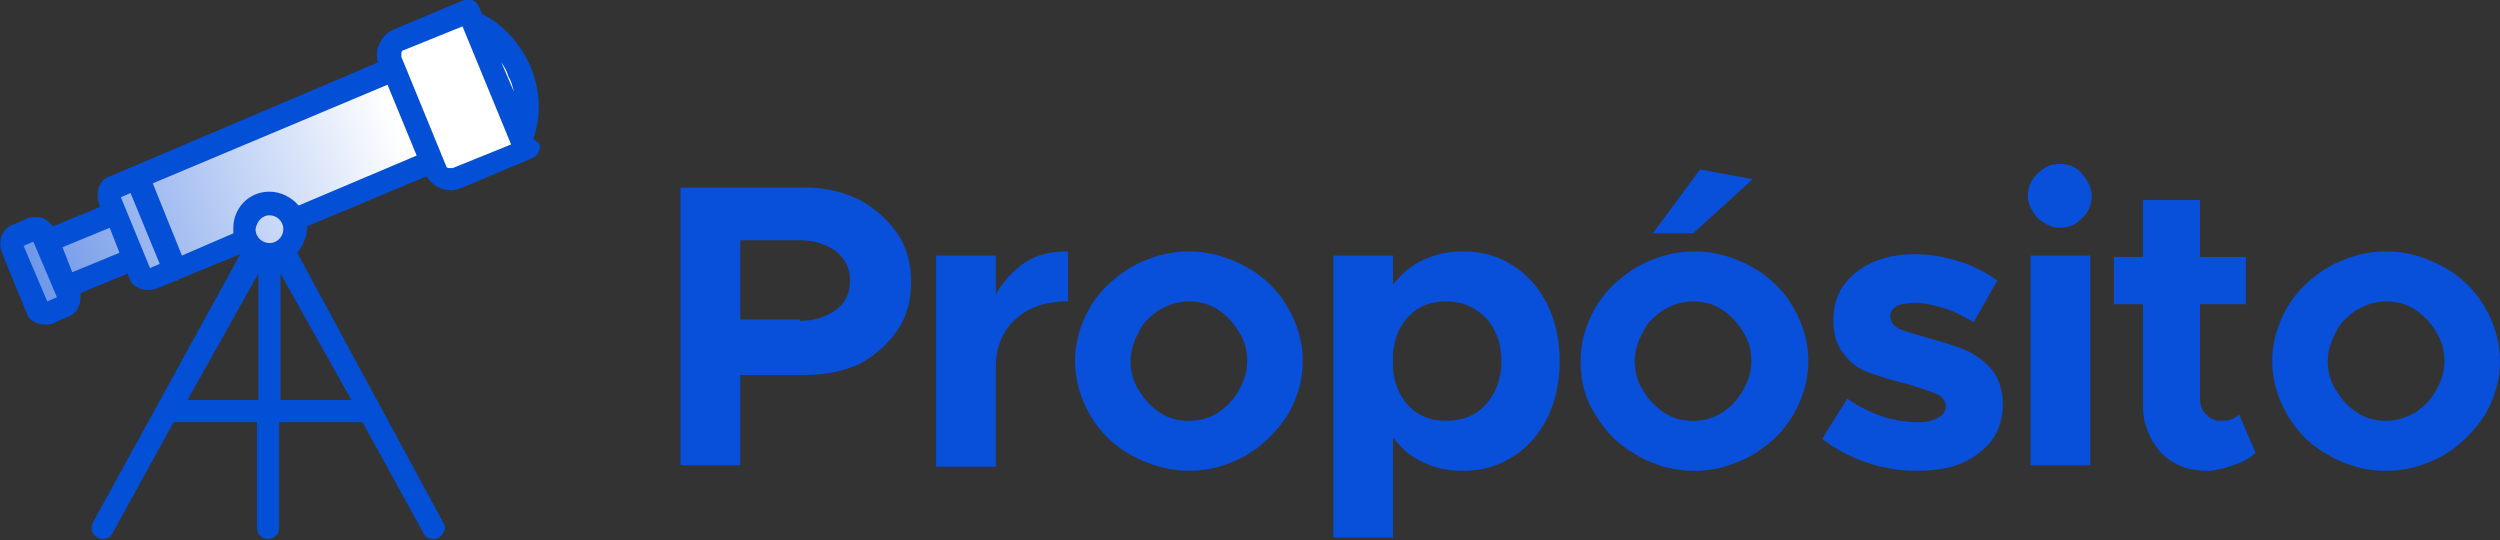 <?xml version="1.0" encoding="utf-8"?>
<!-- Generator: Adobe Illustrator 25.3.1, SVG Export Plug-In . SVG Version: 6.00 Build 0)  -->
<svg version="1.1" id="Layer_1" xmlns="http://www.w3.org/2000/svg" xmlns:xlink="http://www.w3.org/1999/xlink" x="0px" y="0px"
	 viewBox="0 0 180 38.9" style="enable-background:new 0 0 180 38.9;" xml:space="preserve">
<rect x="0" y="0" width="180" height="38.9" fill="#333333" stroke="none"/>
<style type="text/css">
	.st0{fill:url(#SVGID_1_);}
	.st1{fill:#084FD9;}
	.st2{fill:#034FD6;}
</style>
<g>
	<linearGradient id="SVGID_1_" gradientUnits="userSpaceOnUse" x1="-16.788" y1="24.47" x2="28.437" y2="8.583">
		<stop  offset="0" style="stop-color:#084FD9"/>
		<stop  offset="1" style="stop-color:#FFFFFF"/>
	</linearGradient>
	<path class="st0" d="M21.8,16.4c0-0.1,0-0.2,0-0.2l9-3.8l0,0c0.3,0.7,0.9,1.1,1.6,1.1c0.2,0,0.5,0,0.7-0.1l5-2.1
		c0.3-0.1,0.4-0.4,0.3-0.7L38.1,10c0.6-1.7,0.5-3.4-0.1-5.1c-0.7-1.6-1.9-2.9-3.5-3.7l-0.3-0.6c-0.1-0.1-0.2-0.2-0.3-0.3
		c-0.1-0.1-0.3-0.1-0.4,0l-5,2.1c-0.4,0.2-0.8,0.5-1,1c-0.2,0.4-0.2,0.9,0,1.3l0,0L8,13c-0.3,0.1-0.5,0.3-0.6,0.6
		c-0.1,0.3-0.1,0.6,0,0.9l0.2,0.6l-3.9,1.6l0,0C3.5,16.4,3.3,16.2,3,16c-0.3-0.1-0.6-0.1-0.9,0L1,16.5c-0.3,0.1-0.5,0.3-0.6,0.6
		c-0.1,0.3-0.1,0.6,0,0.9l1.8,4.4c0.1,0.3,0.3,0.5,0.6,0.6c0.1,0.1,0.3,0.1,0.4,0.1c0.2,0,0.3,0,0.4-0.1l1.1-0.5
		c0.3-0.1,0.5-0.3,0.6-0.6c0.1-0.3,0.1-0.6,0-0.9l0,0l3.9-1.6L9.7,20c0.1,0.3,0.3,0.5,0.6,0.6c0.1,0.1,0.3,0.1,0.4,0.1
		c0.2,0,0.3,0,0.4-0.1l1.6-0.7c0,0,0.1,0,0.1,0c0,0,0.1,0,0.1,0l4.7-2c0.1,0.1,0.1,0.2,0.2,0.2C17.8,18.2,21.8,17.1,21.8,16.4z"/>
	<g>
		<g>
			<g>
				<g>
					<path class="st1" d="M49,13.5h9c1.4,0,2.7,0.3,3.9,0.9c1.1,0.6,2,1.4,2.7,2.4c0.7,1,1,2.2,1,3.5c0,1.3-0.3,2.5-1,3.5
						c-0.7,1-1.6,1.8-2.7,2.4C60.8,26.7,59.5,27,58,27h-4.7v6.5H49V13.5z M57.6,23.1c1.1,0,1.9-0.3,2.6-0.8c0.7-0.5,1-1.2,1-2.1
						c0-0.9-0.3-1.5-1-2.1c-0.7-0.5-1.5-0.8-2.6-0.8h-4.3v5.7H57.6z"/>
					<path class="st1" d="M73.8,18.9c0.9-0.6,1.9-0.8,3.1-0.8v3.6c-1.6,0-2.8,0.4-3.8,1.3c-0.9,0.8-1.4,2-1.4,3.4v7.2h-4.3V18.4h4.3
						v2.8C72.2,20.3,72.9,19.5,73.8,18.9z"/>
					<path class="st1" d="M81.5,32.8c-1.3-0.7-2.3-1.7-3-2.9c-0.7-1.2-1.1-2.5-1.1-3.9c0-1.4,0.4-2.7,1.1-3.9s1.8-2.2,3-2.9
						c1.3-0.7,2.6-1.1,4.1-1.1c1.5,0,2.8,0.4,4.1,1.1c1.3,0.7,2.3,1.7,3,2.9c0.7,1.2,1.1,2.5,1.1,3.9c0,1.4-0.4,2.7-1.1,3.9
						c-0.8,1.2-1.8,2.2-3,2.9c-1.3,0.7-2.6,1.1-4.1,1.1C84.2,33.9,82.8,33.5,81.5,32.8z M87.7,29.7c0.6-0.4,1.1-0.9,1.5-1.6
						c0.4-0.7,0.6-1.4,0.6-2.1c0-0.8-0.2-1.5-0.6-2.1c-0.4-0.7-0.9-1.2-1.5-1.6c-0.6-0.4-1.3-0.6-2.1-0.6c-0.7,0-1.4,0.2-2.1,0.6
						c-0.6,0.4-1.2,0.9-1.5,1.6c-0.4,0.7-0.6,1.4-0.6,2.1c0,0.8,0.2,1.5,0.6,2.1c0.4,0.7,0.9,1.2,1.5,1.6c0.6,0.4,1.3,0.6,2.1,0.6
						C86.4,30.3,87.1,30.1,87.7,29.7z"/>
					<path class="st1" d="M108.9,19.1c1.1,0.7,1.9,1.6,2.5,2.8c0.6,1.2,0.9,2.6,0.9,4.1c0,1.5-0.3,2.9-0.9,4.1
						c-0.6,1.2-1.4,2.1-2.5,2.8s-2.3,1-3.6,1c-1,0-2-0.2-2.8-0.6c-0.9-0.4-1.6-1-2.2-1.8v7.2H96V18.4h4.3v2.1
						c0.6-0.8,1.3-1.4,2.2-1.8c0.9-0.4,1.8-0.6,2.8-0.6C106.7,18.1,107.8,18.4,108.9,19.1z M107,29.1c0.7-0.8,1.1-1.8,1.1-3.1
						c0-1.3-0.4-2.3-1.1-3.1c-0.8-0.8-1.7-1.2-2.9-1.2c-1,0-1.9,0.3-2.6,1c-0.7,0.7-1.1,1.6-1.2,2.7v1.2c0.1,1.1,0.5,2,1.2,2.7
						c0.7,0.7,1.6,1,2.6,1C105.3,30.3,106.3,29.9,107,29.1z"/>
					<path class="st1" d="M117.9,32.8c-1.3-0.7-2.3-1.7-3-2.9c-0.8-1.2-1.1-2.5-1.1-3.9c0-1.4,0.4-2.7,1.1-3.9
						c0.7-1.2,1.8-2.2,3-2.9c1.3-0.7,2.6-1.1,4.1-1.1c1.5,0,2.8,0.4,4.1,1.1c1.3,0.7,2.3,1.7,3,2.9c0.7,1.2,1.1,2.5,1.1,3.9
						c0,1.4-0.4,2.7-1.1,3.9c-0.7,1.2-1.8,2.2-3,2.9c-1.3,0.7-2.6,1.1-4.1,1.1C120.5,33.9,119.1,33.5,117.9,32.8z M124,29.7
						c0.6-0.4,1.1-0.9,1.5-1.6c0.4-0.7,0.6-1.4,0.6-2.1c0-0.8-0.2-1.5-0.6-2.1c-0.4-0.7-0.9-1.2-1.5-1.6c-0.6-0.4-1.3-0.6-2.1-0.6
						c-0.7,0-1.4,0.2-2.1,0.6c-0.6,0.4-1.2,0.9-1.5,1.6c-0.4,0.7-0.6,1.4-0.6,2.1c0,0.8,0.2,1.5,0.6,2.1c0.4,0.7,0.9,1.2,1.5,1.6
						c0.6,0.4,1.3,0.6,2.1,0.6C122.7,30.3,123.4,30.1,124,29.7z M122.4,12.2l3.8,0.7l-4.3,3.9H119L122.4,12.2z"/>
					<path class="st1" d="M134.4,33.3c-1.2-0.4-2.3-1-3.2-1.7l1.8-2.9c1.6,1.1,3.3,1.7,5.1,1.7c0.6,0,1-0.1,1.4-0.3
						c0.4-0.2,0.6-0.5,0.6-0.8c0-0.4-0.2-0.7-0.6-0.9c-0.4-0.2-1.1-0.4-2-0.7c-1.2-0.3-2.2-0.6-3-0.9c-0.8-0.3-1.4-0.8-1.8-1.4
						c-0.5-0.6-0.7-1.4-0.7-2.3c0-0.9,0.2-1.8,0.7-2.5c0.5-0.7,1.2-1.3,2.1-1.7c0.9-0.4,1.9-0.6,3.1-0.6c1.1,0,2.1,0.2,3.1,0.5
						c1,0.3,2,0.8,2.8,1.4l-1.7,3c-0.7-0.4-1.4-0.8-2.1-1c-0.7-0.2-1.4-0.4-2.1-0.4c-0.5,0-1,0.1-1.3,0.2c-0.3,0.2-0.5,0.4-0.5,0.7
						c0,0.4,0.2,0.7,0.5,0.9c0.3,0.2,1.1,0.4,2.1,0.7c1.1,0.3,2.1,0.6,2.8,0.9c0.7,0.3,1.4,0.8,1.9,1.4c0.5,0.6,0.8,1.5,0.8,2.5
						c0,1.5-0.6,2.7-1.7,3.5c-1.1,0.9-2.6,1.3-4.5,1.3C136.8,33.9,135.6,33.7,134.4,33.3z"/>
					<path class="st1" d="M146.7,15.7c-0.4-0.5-0.7-1-0.7-1.6c0-0.6,0.2-1.1,0.7-1.6c0.5-0.5,1-0.7,1.6-0.7c0.6,0,1.2,0.2,1.6,0.7
						c0.4,0.5,0.7,1,0.7,1.6c0,0.6-0.2,1.2-0.7,1.6c-0.4,0.5-1,0.7-1.6,0.7C147.7,16.4,147.2,16.1,146.7,15.7z M146.2,18.4h4.3v15.1
						h-4.3V18.4z"/>
					<path class="st1" d="M162.4,32.6c-0.4,0.4-1,0.7-1.6,0.9c-0.6,0.2-1.3,0.4-1.9,0.4c-1.3,0-2.4-0.4-3.3-1.3
						c-0.8-0.9-1.3-2-1.3-3.3v-7.4h-2.1v-3.4h2.1v-4.1h4.1v4.1h3.3v3.4h-3.3v6.7c0,0.5,0.1,0.9,0.4,1.2c0.3,0.3,0.6,0.5,1,0.5
						c0.3,0,0.6,0,0.8-0.1c0.3-0.1,0.5-0.2,0.6-0.4L162.4,32.6z"/>
					<path class="st1" d="M167.7,32.8c-1.3-0.7-2.3-1.7-3-2.9c-0.7-1.2-1.1-2.5-1.1-3.9c0-1.4,0.4-2.7,1.1-3.9s1.8-2.2,3-2.9
						c1.3-0.7,2.6-1.1,4.1-1.1c1.5,0,2.8,0.4,4.1,1.1c1.3,0.7,2.3,1.7,3,2.9c0.7,1.2,1.1,2.5,1.1,3.9c0,1.4-0.4,2.7-1.1,3.9
						c-0.8,1.2-1.8,2.2-3,2.9c-1.3,0.7-2.6,1.1-4.1,1.1C170.3,33.9,168.9,33.5,167.7,32.8z M173.9,29.7c0.6-0.4,1.1-0.9,1.5-1.6
						c0.4-0.7,0.6-1.4,0.6-2.1c0-0.8-0.2-1.5-0.6-2.1c-0.4-0.7-0.9-1.2-1.5-1.6c-0.6-0.4-1.3-0.6-2.1-0.6c-0.7,0-1.4,0.2-2.1,0.6
						c-0.6,0.4-1.2,0.9-1.5,1.6c-0.4,0.7-0.6,1.4-0.6,2.1c0,0.8,0.2,1.5,0.6,2.1c0.4,0.7,0.9,1.2,1.5,1.6c0.6,0.4,1.3,0.6,2.1,0.6
						C172.5,30.3,173.2,30.1,173.9,29.7z"/>
				</g>
			</g>
		</g>
		<path class="st2" d="M38.4,10c0.6-1.7,0.5-3.5-0.2-5.2c-0.7-1.6-1.9-3-3.5-3.8l-0.2-0.5c-0.1-0.2-0.2-0.4-0.5-0.5
			c-0.2-0.1-0.4-0.1-0.6,0l-5,2.1c-0.5,0.2-0.9,0.6-1.1,1.1c-0.2,0.4-0.2,0.9-0.1,1.3L7.9,12.7c-0.4,0.1-0.6,0.4-0.8,0.8
			c-0.1,0.4-0.1,0.7,0,1.1l0.1,0.3l-3.4,1.4c-0.2-0.3-0.4-0.4-0.7-0.6c-0.4-0.1-0.7-0.1-1.1,0l-1.1,0.5c-0.4,0.1-0.6,0.4-0.8,0.8
			c-0.1,0.4-0.1,0.7,0,1.1l1.8,4.4c0.1,0.4,0.4,0.6,0.8,0.8c0.4,0.1,0.8,0.1,1.1,0l1.1-0.5c0.4-0.1,0.6-0.4,0.8-0.8
			c0.1-0.3,0.1-0.6,0.1-0.9l3.4-1.4l0.1,0.3c0.1,0.4,0.4,0.6,0.8,0.8c0.4,0.1,0.8,0.1,1.1,0l1.5-0.6c0,0,0.1,0,0.1,0
			c0,0,0.1,0,0.1-0.1l4.4-1.8L6.7,37.6c-0.1,0.2-0.1,0.4-0.1,0.6c0.1,0.2,0.2,0.4,0.4,0.5c0.4,0.2,0.9,0.1,1.1-0.3l4.4-8h6V38
			c0,0.5,0.4,0.8,0.8,0.8c0.5,0,0.8-0.4,0.8-0.8v-7.6h6l4.4,8c0.1,0.3,0.4,0.4,0.7,0.4c0.1,0,0.3,0,0.4-0.1c0.2-0.1,0.3-0.3,0.4-0.5
			c0.1-0.2,0-0.4-0.1-0.6L21.4,18.2c0.4-0.5,0.7-1.1,0.7-1.8c0,0,0,0,0-0.1l8.6-3.6c0.4,0.6,1,1,1.8,1c0.3,0,0.5-0.1,0.8-0.2l5-2.1
			c0.2-0.1,0.4-0.2,0.5-0.5c0.1-0.2,0.1-0.4,0-0.6L38.4,10z M4.1,21.4l-0.7,0.3l-1.7-4l0.7-0.3L4.1,21.4z M36.8,10.4l-4.2,1.7
			c-0.1,0-0.2,0-0.3,0c-0.1,0-0.2-0.1-0.2-0.2l-3.2-7.8c0-0.1,0-0.2,0-0.3c0-0.1,0.1-0.2,0.2-0.2l4.2-1.7L36.8,10.4z M25.3,28.8
			h-5.1v-9.1L25.3,28.8z M18.6,19.7v9.1h-5.1L18.6,19.7z M19.4,15.5c0.5,0,1,0.4,1,1c0,0.5-0.4,1-1,1c-0.5,0-1-0.4-1-1
			C18.5,15.9,18.9,15.5,19.4,15.5z M16.8,16.8l-3.7,1.6L11,13.2l16.9-7.1l2.1,5.1l-8.5,3.6c-0.5-0.6-1.3-1-2.1-1
			c-1.5,0-2.6,1.2-2.6,2.6C16.8,16.6,16.8,16.7,16.8,16.8z M9.4,13.9l2.1,5.1l-0.7,0.3l-2.1-5.1L9.4,13.9z M8.6,18.2l-3.4,1.4
			l-0.7-1.8l3.4-1.4L8.6,18.2z M37,6.6l-0.9-2.1c0.2,0.3,0.4,0.6,0.5,1C36.8,5.8,36.9,6.2,37,6.6z"/>
	</g>
</g>
</svg>
